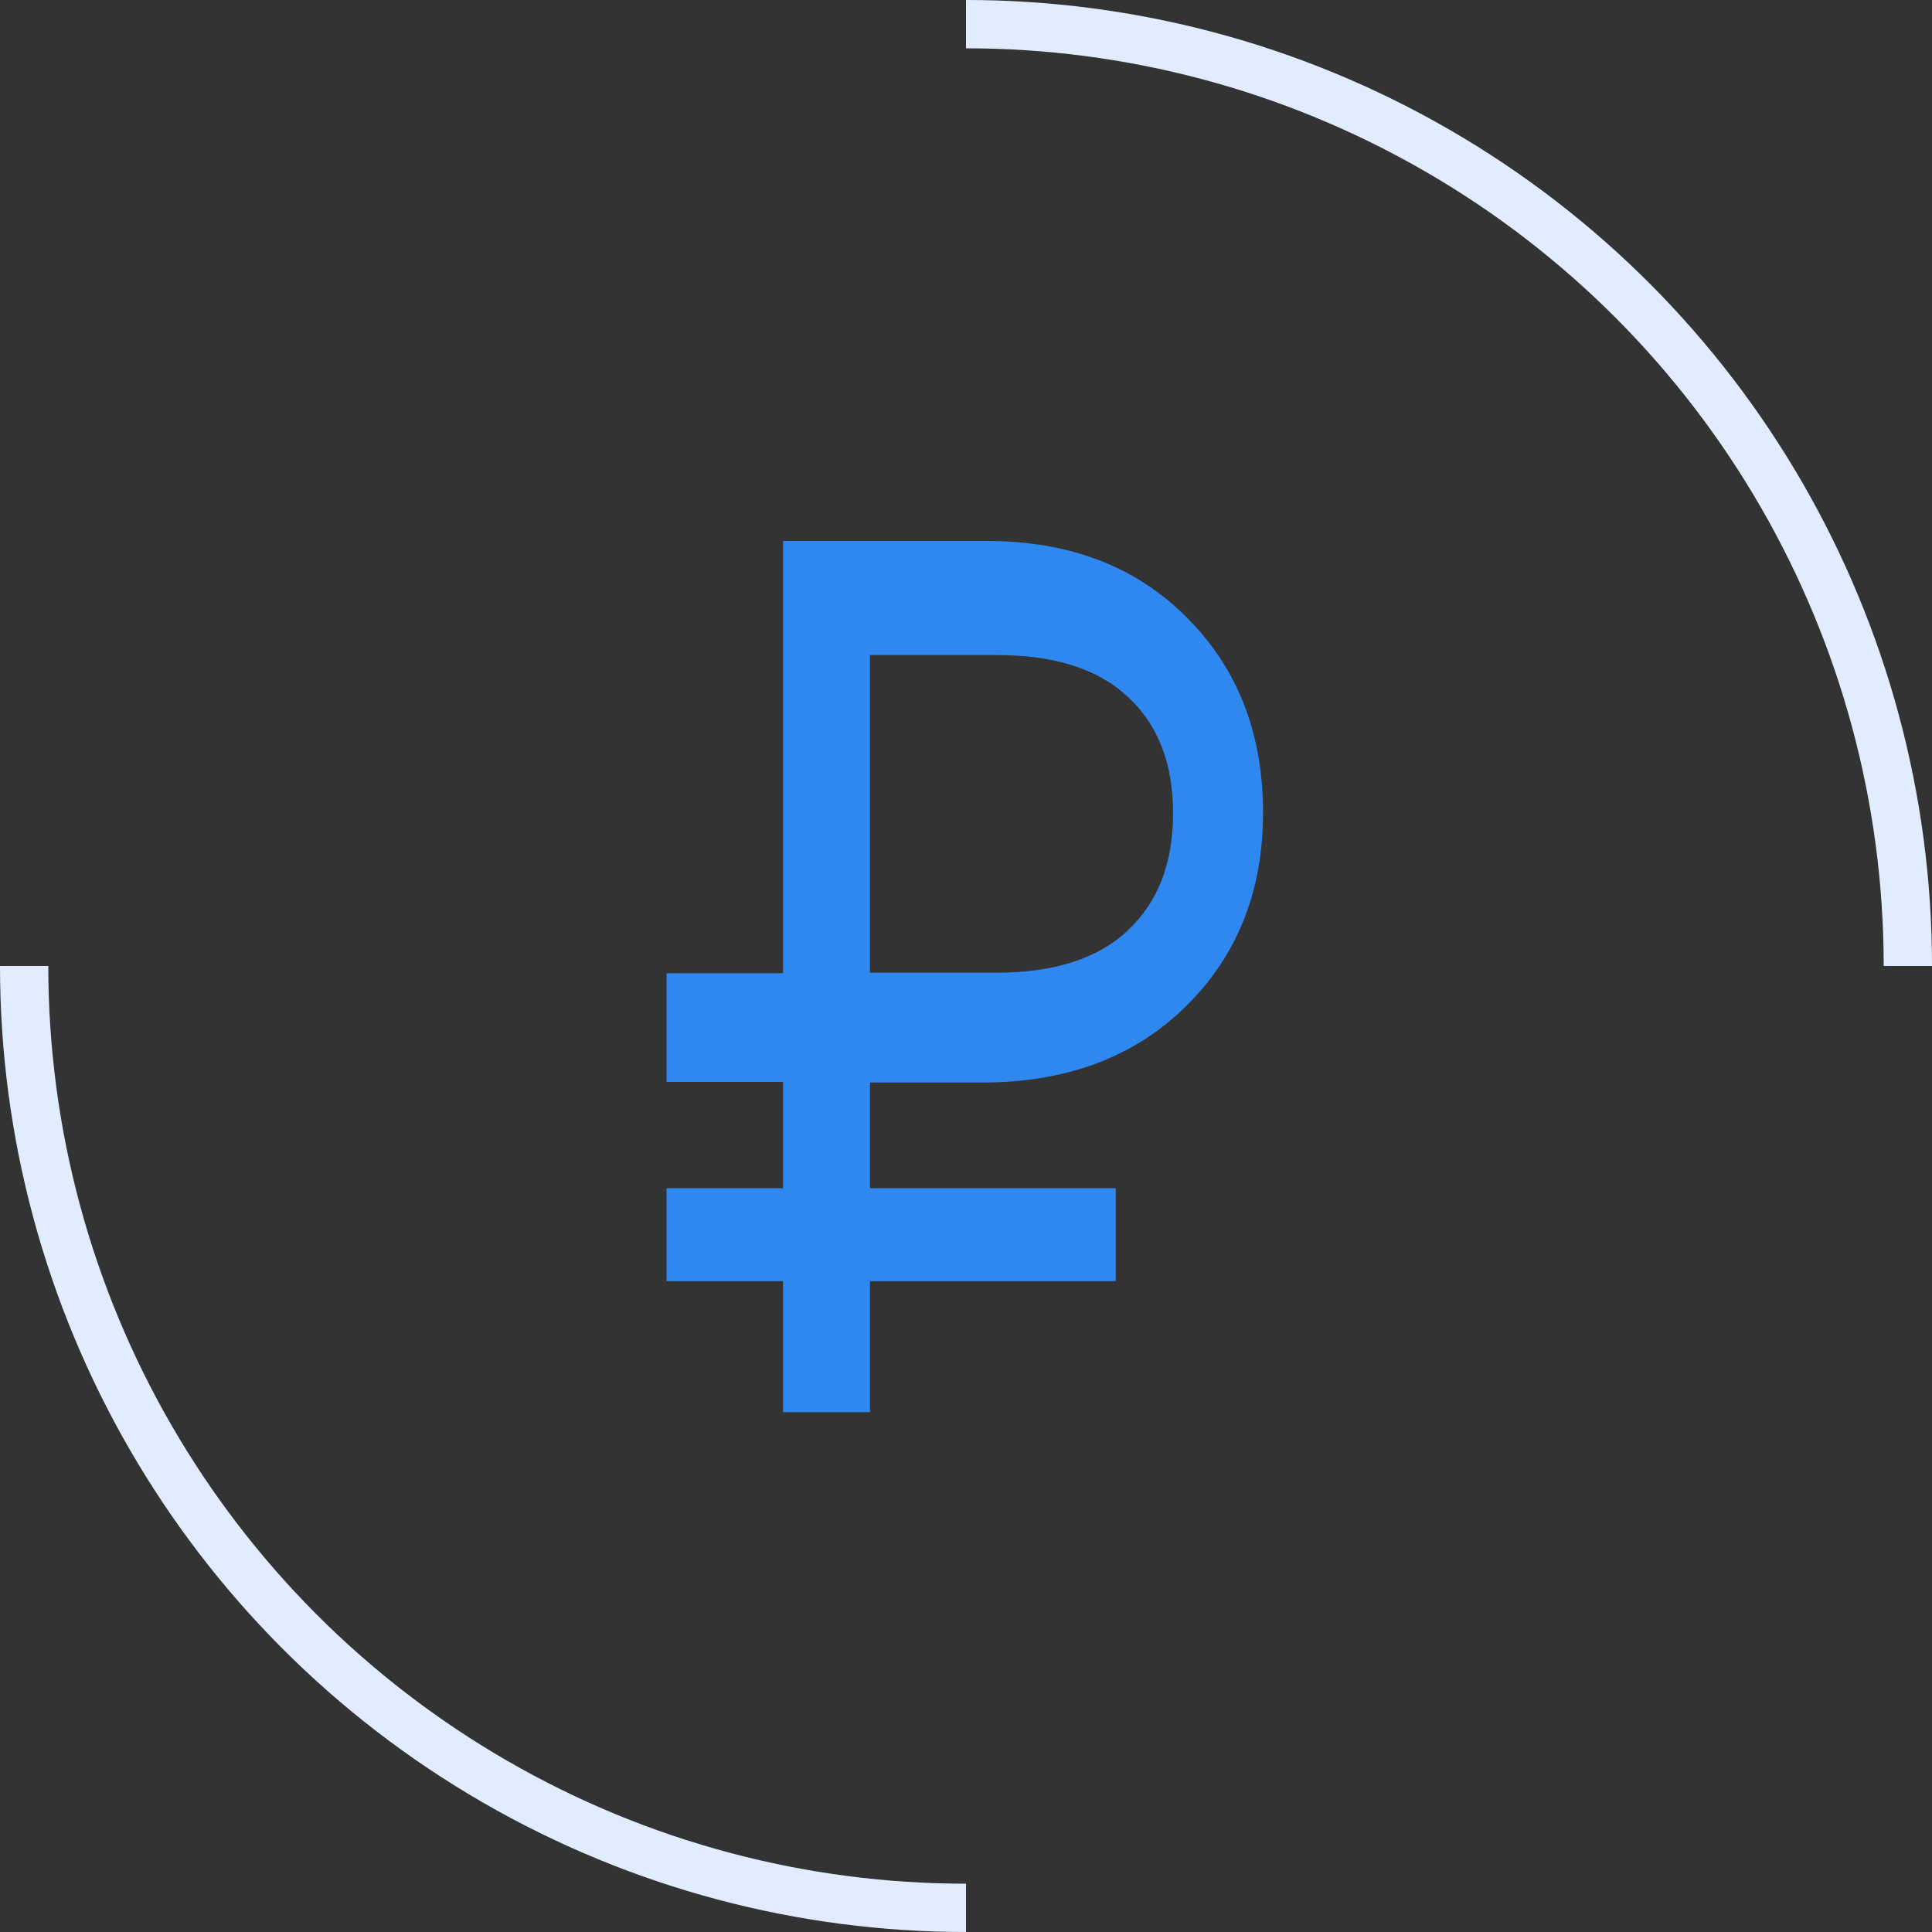 <svg width="40" height="40" viewBox="0 0 40 40" fill="none" xmlns="http://www.w3.org/2000/svg">
<rect x="0" y="0" width="40" height="40" fill="#333333" stroke="none"/>
<g clip-path="url(#clip0)">
<circle cx="20" cy="20" r="19.5" stroke="#E1EDFF"/>
</g>
<g clip-path="url(#clip1)">
<circle cx="20" cy="20" r="19.5" stroke="#E1EDFF"/>
</g>
<path d="M18.012 13.563V20.138H20.637C21.829 20.138 22.733 19.846 23.35 19.263C23.975 18.679 24.287 17.871 24.287 16.838C24.287 15.813 23.979 15.013 23.362 14.438C22.746 13.854 21.841 13.563 20.65 13.563H18.012ZM23.1 26.525H18.012V29.238H16.212V26.525H13.8V24.6H16.212V22.4H13.8V20.15H16.212V11.2H20.425C22.142 11.2 23.525 11.729 24.575 12.788C25.625 13.838 26.15 15.184 26.15 16.825C26.15 18.459 25.612 19.8 24.537 20.85C23.471 21.892 22.071 22.413 20.337 22.413H18.012V24.6H23.1V26.525Z" fill="#2F88F0"/>
<defs>
<clipPath id="clip0">
<rect width="20" height="20" fill="white" transform="translate(20)"/>
</clipPath>
<clipPath id="clip1">
<rect width="20" height="20" fill="white" transform="translate(0 20)"/>
</clipPath>
</defs>
</svg>
